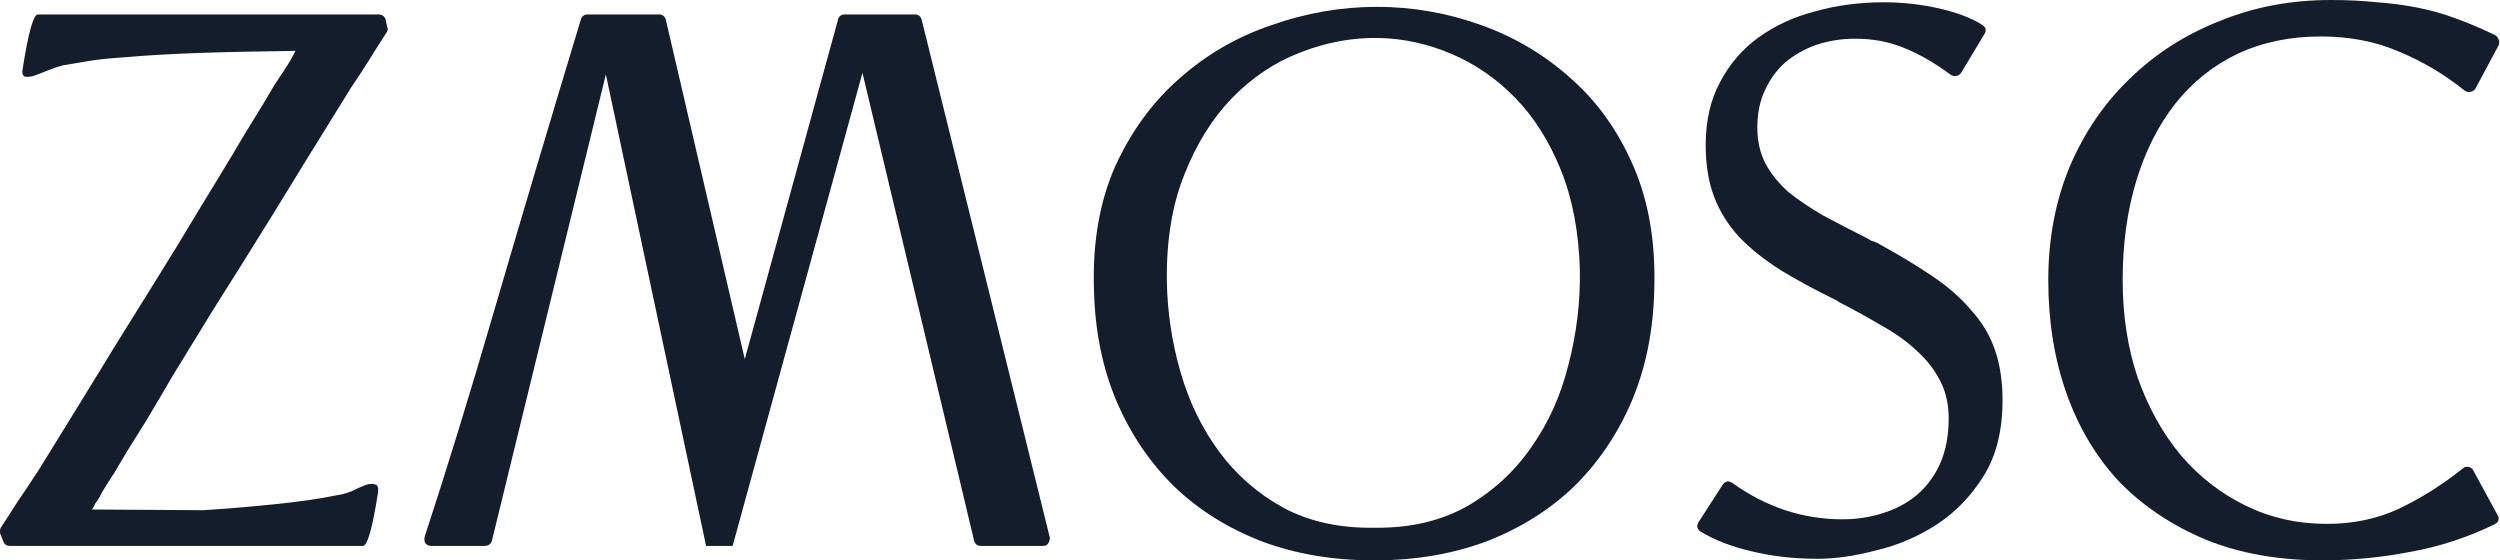 <?xml version="1.0" encoding="UTF-8"?> <svg xmlns="http://www.w3.org/2000/svg" width="58" height="13" viewBox="0 0 58 13" fill="none"><path d="M57.437 2.043C57.413 2.09 57.372 2.12 57.313 2.131C57.266 2.143 57.219 2.131 57.172 2.096C56.703 1.72 56.198 1.421 55.657 1.198C55.117 0.963 54.513 0.846 53.843 0.846C53.127 0.846 52.481 0.981 51.906 1.251C51.342 1.521 50.86 1.908 50.461 2.413C50.074 2.906 49.774 3.499 49.563 4.192C49.352 4.885 49.246 5.654 49.246 6.5C49.246 7.322 49.363 8.079 49.598 8.772C49.845 9.465 50.179 10.064 50.602 10.569C51.025 11.062 51.524 11.45 52.099 11.731C52.675 12.013 53.303 12.154 53.984 12.154C54.595 12.154 55.153 12.037 55.657 11.802C56.174 11.555 56.667 11.244 57.137 10.868C57.184 10.833 57.231 10.821 57.278 10.833C57.325 10.845 57.36 10.874 57.384 10.921L57.93 11.925C58 12.031 57.977 12.113 57.859 12.172C57.225 12.477 56.573 12.688 55.904 12.806C55.235 12.935 54.559 13 53.878 13C52.868 13 51.97 12.841 51.183 12.524C50.397 12.195 49.727 11.749 49.175 11.185C48.635 10.61 48.224 9.923 47.942 9.124C47.66 8.326 47.52 7.451 47.52 6.5C47.52 5.549 47.684 4.674 48.013 3.875C48.353 3.077 48.817 2.396 49.404 1.832C49.991 1.257 50.684 0.81 51.483 0.493C52.281 0.164 53.145 0 54.072 0C54.46 0 54.818 0.018 55.147 0.053C55.475 0.076 55.787 0.117 56.08 0.176C56.386 0.235 56.679 0.317 56.961 0.423C57.255 0.528 57.56 0.658 57.877 0.81C57.924 0.834 57.953 0.869 57.965 0.916C57.989 0.963 57.989 1.01 57.965 1.057L57.437 2.043Z" fill="#141D2B"></path><path d="M46.459 9.283C46.459 9.987 46.313 10.575 46.019 11.044C45.726 11.514 45.361 11.89 44.927 12.172C44.492 12.453 44.023 12.653 43.518 12.771C43.025 12.9 42.578 12.964 42.179 12.964C41.615 12.964 41.099 12.905 40.629 12.788C40.171 12.682 39.778 12.53 39.449 12.33C39.367 12.271 39.355 12.195 39.414 12.101L39.96 11.256C40.018 11.162 40.095 11.144 40.189 11.203C40.975 11.767 41.827 12.048 42.743 12.048C43.072 12.048 43.383 12.001 43.676 11.907C43.982 11.813 44.246 11.672 44.469 11.485C44.704 11.285 44.886 11.038 45.015 10.745C45.144 10.451 45.209 10.105 45.209 9.706C45.209 9.377 45.144 9.089 45.015 8.842C44.886 8.584 44.704 8.349 44.469 8.138C44.246 7.926 43.976 7.733 43.659 7.557C43.342 7.369 43.001 7.181 42.637 6.993H42.655C42.15 6.746 41.703 6.506 41.316 6.271C40.928 6.024 40.606 5.766 40.347 5.496C40.089 5.214 39.895 4.903 39.766 4.562C39.637 4.222 39.572 3.822 39.572 3.364C39.572 2.801 39.684 2.313 39.907 1.902C40.13 1.48 40.429 1.133 40.805 0.863C41.181 0.593 41.615 0.393 42.109 0.264C42.614 0.123 43.142 0.053 43.694 0.053C44.14 0.053 44.569 0.1 44.98 0.194C45.391 0.288 45.72 0.411 45.966 0.564C46.072 0.622 46.096 0.699 46.037 0.793L45.508 1.673C45.485 1.72 45.444 1.75 45.385 1.761C45.338 1.773 45.291 1.761 45.244 1.726C44.88 1.456 44.522 1.251 44.17 1.11C43.829 0.969 43.453 0.898 43.042 0.898C42.725 0.898 42.426 0.945 42.144 1.039C41.874 1.133 41.633 1.268 41.422 1.444C41.222 1.62 41.064 1.838 40.946 2.096C40.829 2.343 40.77 2.63 40.77 2.959C40.77 3.276 40.835 3.558 40.964 3.805C41.093 4.04 41.269 4.257 41.492 4.456C41.727 4.644 41.997 4.826 42.302 5.002C42.608 5.167 42.937 5.337 43.289 5.513C43.336 5.537 43.377 5.56 43.412 5.584C43.459 5.595 43.506 5.613 43.553 5.637C44.046 5.907 44.475 6.165 44.839 6.412C45.203 6.658 45.502 6.922 45.737 7.204C45.984 7.474 46.166 7.78 46.283 8.12C46.401 8.461 46.459 8.848 46.459 9.283Z" fill="#141D2B"></path><path d="M31.862 13C30.922 13 30.059 12.853 29.273 12.56C28.486 12.255 27.811 11.832 27.247 11.292C26.683 10.74 26.237 10.082 25.908 9.319C25.579 8.544 25.403 7.681 25.38 6.729C25.344 5.637 25.509 4.68 25.873 3.858C26.249 3.036 26.748 2.355 27.37 1.815C27.992 1.263 28.703 0.852 29.502 0.582C30.3 0.3 31.116 0.159 31.95 0.159C32.772 0.159 33.576 0.3 34.363 0.582C35.15 0.864 35.849 1.281 36.459 1.833C37.07 2.373 37.551 3.054 37.904 3.876C38.256 4.698 38.414 5.649 38.379 6.729C38.356 7.681 38.18 8.544 37.851 9.319C37.522 10.082 37.076 10.74 36.512 11.292C35.948 11.832 35.273 12.255 34.486 12.56C33.7 12.853 32.837 13 31.897 13H31.862ZM36.653 6.271C36.63 5.391 36.483 4.616 36.213 3.946C35.943 3.277 35.59 2.719 35.156 2.273C34.721 1.827 34.228 1.486 33.676 1.251C33.124 1.016 32.561 0.893 31.985 0.881C31.375 0.87 30.77 0.981 30.171 1.216C29.584 1.439 29.055 1.791 28.585 2.273C28.128 2.743 27.758 3.336 27.476 4.052C27.194 4.757 27.059 5.579 27.071 6.518C27.082 7.234 27.188 7.939 27.388 8.632C27.587 9.325 27.887 9.941 28.286 10.481C28.685 11.021 29.184 11.456 29.783 11.785C30.382 12.102 31.081 12.255 31.88 12.243C32.702 12.255 33.418 12.09 34.028 11.75C34.639 11.397 35.138 10.939 35.526 10.376C35.925 9.812 36.213 9.172 36.389 8.456C36.577 7.739 36.665 7.011 36.653 6.271Z" fill="#141D2B"></path><path d="M14.056 1.727L11.413 12.542C11.39 12.624 11.331 12.665 11.237 12.665H10.004C9.946 12.665 9.899 12.642 9.863 12.595C9.84 12.536 9.84 12.477 9.863 12.419C10.357 10.915 10.891 9.178 11.466 7.205C12.042 5.232 12.711 2.983 13.474 0.458C13.498 0.376 13.551 0.335 13.633 0.335H15.289C15.371 0.335 15.424 0.376 15.447 0.458L17.279 8.332L19.446 0.441C19.469 0.37 19.522 0.335 19.604 0.335H21.225C21.307 0.335 21.36 0.376 21.383 0.458L24.343 12.419C24.366 12.477 24.36 12.536 24.325 12.595C24.301 12.642 24.26 12.665 24.202 12.665H22.757C22.675 12.665 22.622 12.624 22.599 12.542L20.009 1.691L16.997 12.665H16.381L14.056 1.727Z" fill="#141D2B"></path><path d="M6.87 1.18C5.895 1.192 5.102 1.21 4.492 1.233C3.881 1.257 3.382 1.286 2.994 1.321C2.619 1.345 2.319 1.374 2.096 1.409C1.873 1.445 1.662 1.48 1.462 1.515C1.368 1.539 1.262 1.574 1.145 1.621C1.028 1.668 0.922 1.709 0.828 1.744C0.734 1.779 0.652 1.791 0.581 1.779C0.523 1.756 0.505 1.691 0.528 1.586C0.658 0.752 0.775 0.335 0.881 0.335H8.772C8.866 0.335 8.925 0.376 8.948 0.458L8.983 0.634C9.007 0.658 9.001 0.699 8.966 0.758C8.884 0.887 8.79 1.034 8.684 1.198C8.59 1.351 8.479 1.527 8.349 1.727L8.138 2.044C7.445 3.159 6.84 4.14 6.324 4.985C5.807 5.819 5.355 6.541 4.967 7.152C4.592 7.762 4.274 8.279 4.016 8.702C3.77 9.125 3.558 9.483 3.382 9.776C3.206 10.058 3.059 10.293 2.942 10.481C2.836 10.657 2.742 10.816 2.66 10.957L2.501 11.203C2.443 11.297 2.396 11.373 2.36 11.432C2.337 11.491 2.308 11.544 2.272 11.591C2.249 11.626 2.225 11.661 2.202 11.696C2.19 11.732 2.167 11.773 2.131 11.82L4.703 11.837C5.267 11.802 5.83 11.755 6.394 11.696C6.958 11.638 7.439 11.567 7.839 11.485C7.932 11.473 8.038 11.444 8.156 11.397C8.273 11.338 8.379 11.291 8.473 11.256C8.567 11.221 8.643 11.215 8.702 11.238C8.76 11.25 8.784 11.309 8.772 11.415C8.643 12.248 8.525 12.665 8.42 12.665H0.229C0.147 12.665 0.094 12.624 0.07 12.542L0 12.366C0 12.354 0 12.336 0 12.313C0 12.289 0.006 12.266 0.018 12.242C0.135 12.066 0.264 11.867 0.405 11.643C0.558 11.42 0.722 11.174 0.898 10.904C1.603 9.765 2.214 8.772 2.73 7.927C3.259 7.081 3.711 6.353 4.087 5.743C4.462 5.12 4.779 4.598 5.038 4.175C5.296 3.752 5.508 3.4 5.672 3.118C5.848 2.836 5.989 2.607 6.095 2.431C6.2 2.255 6.294 2.096 6.376 1.956C6.506 1.768 6.617 1.597 6.711 1.445C6.805 1.28 6.852 1.192 6.852 1.18H6.87Z" fill="#141D2B"></path></svg> 